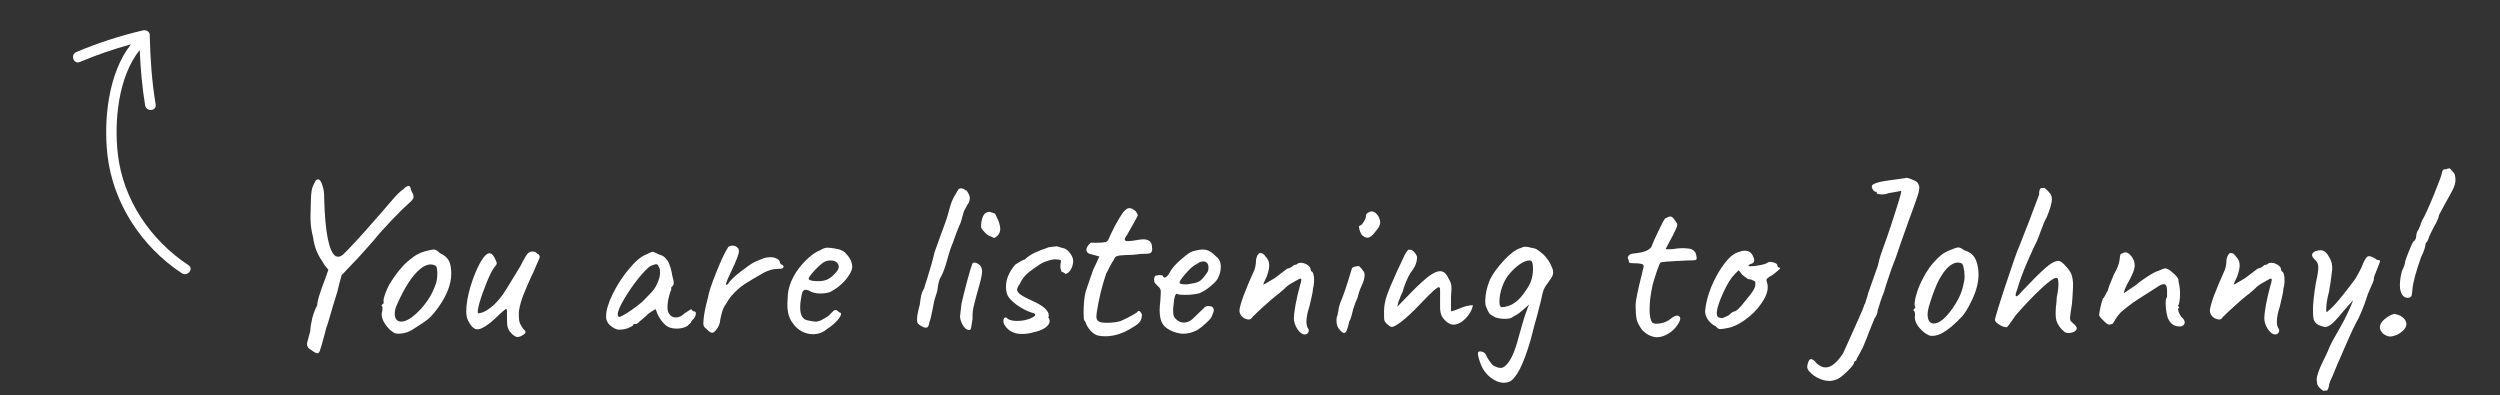 <svg width="215" height="34" viewBox="0 0 215 34" fill="none" xmlns="http://www.w3.org/2000/svg">
<rect x="0" y="0" width="215" height="34" fill="#333333" stroke="none"/>
<path d="M35.5 16.64C35.554 16.76 35.574 16.88 35.56 17C35.547 17.08 35.48 17.18 35.36 17.3C35.24 17.407 35.16 17.48 35.12 17.52C34.827 17.773 34.36 18.233 33.72 18.9C33.08 19.567 32.574 20.133 32.2 20.6C31.667 21.213 31.18 21.76 30.74 22.24C30.3 22.707 29.98 23.04 29.78 23.24C29.767 23.267 29.634 23.407 29.38 23.66C29.247 24.127 29.127 24.593 29.02 25.06L28.62 26.36C28.554 26.56 28.46 26.88 28.34 27.32C28.22 27.747 28.12 28.06 28.04 28.26C28 28.42 27.96 28.58 27.92 28.74C27.88 28.887 27.84 29.033 27.8 29.18C27.72 29.487 27.647 29.74 27.58 29.94C27.527 30.14 27.474 30.267 27.42 30.32C27.367 30.387 27.287 30.4 27.18 30.36C27.127 30.347 26.927 30.22 26.58 29.98C26.46 29.847 26.4 29.727 26.4 29.62C26.4 29.527 26.44 29.347 26.52 29.08L26.68 28.48C26.694 28.16 26.754 27.78 26.86 27.34C26.98 26.9 27.12 26.54 27.28 26.26C27.28 26.06 27.347 25.753 27.48 25.34C27.614 24.913 27.754 24.52 27.9 24.16L28.24 23.2L27.9 22.78C27.607 22.34 27.387 21.953 27.24 21.62C27.094 21.273 26.987 20.86 26.92 20.38C26.774 19.847 26.7 19.287 26.7 18.7C26.7 18.513 26.714 17.993 26.74 17.14C26.754 16.567 26.82 16.167 26.94 15.94C27.06 15.713 27.127 15.58 27.14 15.54C27.22 15.46 27.287 15.42 27.34 15.42C27.487 15.42 27.614 15.587 27.72 15.92C27.84 16.253 27.894 16.647 27.88 17.1C27.96 20.02 28.294 21.667 28.88 22.04C28.987 22.067 29.054 22.08 29.08 22.08C29.227 22.08 29.38 22.007 29.54 21.86C29.714 21.7 30.047 21.353 30.54 20.82L30.98 20.34C31.194 20.113 31.76 19.473 32.68 18.42C33.214 17.793 33.64 17.3 33.96 16.94C34.294 16.58 34.554 16.347 34.74 16.24C34.78 16.173 34.834 16.12 34.9 16.08C34.967 16.04 35.02 16.013 35.06 16C35.114 15.987 35.147 15.98 35.16 15.98C35.214 15.993 35.254 16.033 35.28 16.1C35.307 16.153 35.334 16.24 35.36 16.36C35.4 16.467 35.447 16.56 35.5 16.64ZM34.267 28.7C34.107 28.7 33.98 28.673 33.887 28.62C33.794 28.567 33.66 28.467 33.487 28.32C33.047 27.853 32.827 27.427 32.827 27.04C32.827 26.947 32.834 26.88 32.847 26.84C32.887 26.747 32.9 26.653 32.887 26.56C32.887 26.467 32.887 26.407 32.887 26.38C32.834 26.327 32.807 26.293 32.807 26.28C32.807 26.253 32.82 26.233 32.847 26.22C32.874 26.193 32.894 26.167 32.907 26.14C32.987 26.14 33.014 26.067 32.987 25.92C32.96 25.813 33.014 25.58 33.147 25.22C33.28 24.847 33.447 24.507 33.647 24.2C33.794 23.96 34.007 23.66 34.287 23.3C34.58 22.94 34.84 22.667 35.067 22.48C35.387 22.2 35.674 21.993 35.927 21.86C36.18 21.727 36.46 21.627 36.767 21.56C37.034 21.493 37.214 21.46 37.307 21.46C37.4 21.46 37.48 21.487 37.547 21.54C37.627 21.58 37.727 21.66 37.847 21.78C38.207 21.94 38.454 22.147 38.587 22.4C38.734 22.64 38.807 23.02 38.807 23.54C38.807 24.407 38.454 25.347 37.747 26.36C37.44 26.8 37.154 27.14 36.887 27.38C36.62 27.607 36.267 27.853 35.827 28.12C35.547 28.32 35.287 28.467 35.047 28.56C34.82 28.64 34.56 28.687 34.267 28.7ZM36.187 26.58C36.507 26.22 36.76 25.88 36.947 25.56C37.147 25.24 37.334 24.833 37.507 24.34C37.574 24.113 37.607 23.84 37.607 23.52C37.607 23.12 37.554 22.893 37.447 22.84C37.314 22.773 37.18 22.74 37.047 22.74C36.754 22.74 36.447 22.873 36.127 23.14C35.74 23.473 35.394 23.887 35.087 24.38C34.78 24.86 34.467 25.46 34.147 26.18C34.014 26.46 33.947 26.733 33.947 27C33.947 27.2 33.994 27.36 34.087 27.48C34.194 27.6 34.334 27.66 34.507 27.66C34.947 27.66 35.507 27.3 36.187 26.58ZM44.638 28.96C44.544 29.013 44.418 28.993 44.258 28.9C44.111 28.807 43.965 28.667 43.818 28.48C43.711 28.307 43.645 28.127 43.618 27.94C43.605 27.753 43.598 27.367 43.598 26.78C43.598 26.647 43.571 26.58 43.518 26.58C43.478 26.58 43.385 26.647 43.238 26.78C43.091 26.9 42.911 27.067 42.698 27.28C42.351 27.613 42.031 27.873 41.738 28.06C41.444 28.247 41.205 28.333 41.018 28.32C40.871 28.32 40.711 28.22 40.538 28.02C40.378 27.82 40.251 27.587 40.158 27.32C40.118 27.16 40.098 26.973 40.098 26.76C40.098 26.2 40.211 25.52 40.438 24.72C40.678 23.92 40.951 23.233 41.258 22.66C41.578 22.073 41.858 21.78 42.098 21.78C42.298 21.78 42.484 22 42.658 22.44C42.698 22.52 42.718 22.587 42.718 22.64C42.718 22.733 42.664 22.827 42.558 22.92C42.358 23.173 42.124 23.627 41.858 24.28C41.591 24.933 41.378 25.54 41.218 26.1C41.071 26.66 41.044 26.94 41.138 26.94C41.325 26.94 41.544 26.867 41.798 26.72C42.051 26.573 42.304 26.38 42.558 26.14C42.811 25.887 43.038 25.62 43.238 25.34C43.438 25.047 43.684 24.653 43.978 24.16C44.538 23.267 44.844 22.747 44.898 22.6C45.098 22.227 45.238 21.987 45.318 21.88C45.411 21.76 45.525 21.68 45.658 21.64H45.938C46.018 21.653 46.111 21.713 46.218 21.82C46.311 21.86 46.364 21.907 46.378 21.96C46.404 22 46.418 22.06 46.418 22.14L46.098 22.88L45.918 23.3C45.904 23.353 45.831 23.507 45.698 23.76C45.391 24.44 45.158 24.987 44.998 25.4C44.838 25.813 44.718 26.24 44.638 26.68C44.624 26.747 44.618 26.86 44.618 27.02C44.618 27.42 44.658 27.7 44.738 27.86C44.858 28.1 44.978 28.273 45.098 28.38C45.164 28.433 45.198 28.487 45.198 28.54C45.198 28.633 45.118 28.727 44.958 28.82C44.811 28.913 44.705 28.96 44.638 28.96ZM53.424 28.34C53.184 28.393 52.924 28.32 52.644 28.12C52.364 27.92 52.197 27.7 52.144 27.46C52.131 27.407 52.124 27.32 52.124 27.2C52.124 26.707 52.311 26.073 52.684 25.3C53.071 24.513 53.537 23.793 54.084 23.14C54.631 22.473 55.131 22.053 55.584 21.88C55.864 21.733 56.044 21.66 56.124 21.66C56.204 21.66 56.384 21.733 56.664 21.88C56.851 21.933 56.991 21.993 57.084 22.06C57.177 22.127 57.297 22.26 57.444 22.46C57.617 22.807 57.744 23.233 57.824 23.74C57.904 24.02 57.944 24.22 57.944 24.34C57.944 24.447 57.904 24.54 57.824 24.62C57.811 24.633 57.784 24.66 57.744 24.7C57.717 24.74 57.704 24.773 57.704 24.8C57.704 24.813 57.717 24.82 57.744 24.82C57.744 24.833 57.737 24.867 57.724 24.92C57.711 24.96 57.684 25.02 57.644 25.1C57.484 25.607 57.404 26.04 57.404 26.4C57.404 26.52 57.417 26.647 57.444 26.78C57.577 27.127 57.804 27.3 58.124 27.3C58.391 27.3 58.644 27.18 58.884 26.94C59.097 26.793 59.251 26.693 59.344 26.64C59.451 26.573 59.504 26.587 59.504 26.68C59.517 26.693 59.544 26.713 59.584 26.74C59.624 26.767 59.664 26.78 59.704 26.78C59.797 26.78 59.844 26.84 59.844 26.96C59.844 27.08 59.797 27.213 59.704 27.36C59.611 27.453 59.537 27.533 59.484 27.6C59.431 27.667 59.404 27.72 59.404 27.76L59.104 28.04C58.851 28.187 58.551 28.26 58.204 28.26C57.844 28.26 57.557 28.187 57.344 28.04C57.157 27.907 56.977 27.713 56.804 27.46C56.631 27.207 56.517 26.98 56.464 26.78L56.364 26.58L55.784 26.96C55.651 27.093 55.497 27.233 55.324 27.38C55.151 27.513 55.037 27.607 54.984 27.66C54.877 27.793 54.784 27.86 54.704 27.86H54.504C54.504 27.953 54.371 28.06 54.104 28.18C53.851 28.287 53.624 28.34 53.424 28.34ZM53.224 27.26C53.371 27.26 53.744 27.053 54.344 26.64C54.944 26.213 55.324 25.9 55.484 25.7L56.064 25.1C56.277 24.86 56.444 24.587 56.564 24.28C56.697 23.973 56.764 23.693 56.764 23.44C56.764 23.213 56.731 23.053 56.664 22.96C56.611 22.8 56.531 22.72 56.424 22.72C56.371 22.72 56.217 22.767 55.964 22.86C55.711 23.02 55.351 23.387 54.884 23.96C54.431 24.533 54.024 25.127 53.664 25.74C53.304 26.34 53.124 26.78 53.124 27.06C53.124 27.1 53.137 27.14 53.164 27.18C53.191 27.22 53.211 27.247 53.224 27.26ZM60.767 28.3C60.66 28.22 60.587 28.147 60.547 28.08C60.507 28.013 60.487 27.913 60.487 27.78C60.487 27.66 60.494 27.56 60.507 27.48C60.547 27.027 60.647 26.5 60.807 25.9L60.907 25.5C60.947 25.167 61.18 24.467 61.607 23.4C62.034 22.333 62.38 21.607 62.647 21.22C62.754 21.153 62.867 21.12 62.987 21.12C63.16 21.12 63.307 21.18 63.427 21.3C63.507 21.353 63.547 21.453 63.547 21.6C63.547 21.733 63.494 21.933 63.387 22.2C63.294 22.453 63.127 22.833 62.887 23.34C62.834 23.447 62.74 23.647 62.607 23.94C62.487 24.233 62.427 24.407 62.427 24.46C62.427 24.487 62.434 24.5 62.447 24.5C62.474 24.5 62.5 24.493 62.527 24.48C62.554 24.453 62.58 24.433 62.607 24.42C62.754 24.167 63.107 23.82 63.667 23.38C64.24 22.94 64.634 22.667 64.847 22.56C64.94 22.507 65.06 22.453 65.207 22.4C65.354 22.347 65.454 22.307 65.507 22.28C65.72 22.173 65.974 22.12 66.267 22.12C66.454 22.12 66.614 22.153 66.747 22.22C66.894 22.273 66.994 22.36 67.047 22.48C67.06 22.573 67.094 22.647 67.147 22.7C67.214 22.753 67.26 22.787 67.287 22.8C67.327 22.8 67.354 22.82 67.367 22.86C67.38 22.887 67.387 22.907 67.387 22.92C67.387 23.013 67.334 23.073 67.227 23.1C67.12 23.113 66.927 23.127 66.647 23.14C66.5 23.153 66.347 23.187 66.187 23.24C66.027 23.293 65.867 23.36 65.707 23.44C64.96 23.867 64.4 24.2 64.027 24.44C63.667 24.68 63.3 25.007 62.927 25.42C62.78 25.58 62.587 25.867 62.347 26.28C62.254 26.373 62.154 26.62 62.047 27.02C61.954 27.407 61.907 27.647 61.907 27.74C61.894 27.78 61.867 27.86 61.827 27.98C61.787 28.087 61.727 28.193 61.647 28.3C61.487 28.513 61.354 28.62 61.247 28.62C61.127 28.62 60.967 28.513 60.767 28.3ZM71.114 28.3C70.781 28.593 70.381 28.74 69.914 28.74C69.581 28.74 69.261 28.66 68.954 28.5C68.661 28.34 68.414 28.12 68.214 27.84C68.041 27.627 67.914 27.387 67.834 27.12C67.754 26.853 67.714 26.527 67.714 26.14C67.714 26.007 67.727 25.74 67.754 25.34C67.794 24.847 67.954 24.333 68.234 23.8C68.527 23.267 68.887 22.793 69.314 22.38C69.741 21.953 70.161 21.66 70.574 21.5C70.787 21.367 70.981 21.3 71.154 21.3C71.247 21.3 71.341 21.307 71.434 21.32C71.527 21.333 71.627 21.347 71.734 21.36C72.027 21.4 72.247 21.46 72.394 21.54C72.554 21.607 72.687 21.713 72.794 21.86C73.127 22.193 73.294 22.58 73.294 23.02C73.241 23.34 73.034 23.707 72.674 24.12C72.314 24.533 71.881 24.867 71.374 25.12C71.134 25.2 70.861 25.24 70.554 25.24C70.141 25.24 69.807 25.153 69.554 24.98C69.434 24.94 69.341 24.92 69.274 24.92C69.154 24.92 69.061 25 68.994 25.16C68.941 25.32 68.887 25.613 68.834 26.04C68.821 26.133 68.814 26.267 68.814 26.44C68.814 27.12 69.041 27.493 69.494 27.56C69.801 27.627 70.021 27.66 70.154 27.66C70.314 27.66 70.494 27.607 70.694 27.5L71.074 27.28C71.154 27.24 71.227 27.187 71.294 27.12C71.361 27.053 71.421 26.993 71.474 26.94C71.501 26.913 71.541 26.873 71.594 26.82C71.647 26.753 71.694 26.713 71.734 26.7C71.787 26.673 71.834 26.66 71.874 26.66C71.927 26.66 71.987 26.693 72.054 26.76C72.121 26.813 72.174 26.853 72.214 26.88C72.334 26.88 72.361 26.967 72.294 27.14C72.227 27.3 72.081 27.493 71.854 27.72C71.641 27.933 71.394 28.127 71.114 28.3ZM71.094 24.06C71.321 23.967 71.547 23.8 71.774 23.56C72.014 23.32 72.134 23.12 72.134 22.96C72.134 22.8 72.074 22.667 71.954 22.56C71.834 22.453 71.667 22.4 71.454 22.4C71.294 22.4 71.174 22.413 71.094 22.44C70.907 22.493 70.687 22.64 70.434 22.88C70.181 23.107 69.961 23.34 69.774 23.58C69.587 23.82 69.514 23.96 69.554 24C69.621 24.12 69.881 24.18 70.334 24.18C70.641 24.18 70.894 24.14 71.094 24.06ZM79.262 28.06C79.115 27.98 79.008 27.9 78.942 27.82C78.888 27.74 78.862 27.627 78.862 27.48C78.862 27.213 78.942 26.787 79.102 26.2C79.142 25.867 79.182 25.6 79.222 25.4C79.275 25.187 79.362 24.98 79.482 24.78C79.535 24.58 79.628 24.28 79.762 23.88C80.055 22.947 80.255 22.227 80.362 21.72C80.468 21.427 80.562 21.167 80.642 20.94C80.722 20.713 80.795 20.507 80.862 20.32C80.835 20.4 81.002 19.947 81.362 18.96C81.468 18.64 81.542 18.393 81.582 18.22C81.728 17.62 81.895 17.167 82.082 16.86C82.175 16.727 82.242 16.613 82.282 16.52C82.335 16.427 82.382 16.353 82.422 16.3C82.422 16.273 82.442 16.253 82.482 16.24C82.522 16.213 82.568 16.2 82.622 16.2C82.782 16.2 82.915 16.253 83.022 16.36C83.088 16.333 83.168 16.413 83.262 16.6C83.368 16.787 83.415 16.933 83.402 17.04C83.402 17.213 83.355 17.373 83.262 17.52C83.208 17.573 83.148 17.673 83.082 17.82C83.015 17.953 82.955 18.067 82.902 18.16C82.875 18.253 82.828 18.413 82.762 18.64C82.708 18.853 82.655 19.033 82.602 19.18C82.535 19.34 82.468 19.493 82.402 19.64C82.348 19.773 82.302 19.893 82.262 20C82.208 20.173 82.115 20.433 81.982 20.78C81.795 21.233 81.668 21.587 81.602 21.84C81.575 21.92 81.528 22.087 81.462 22.34C81.275 23.007 81.095 23.493 80.922 23.8C80.815 23.973 80.735 24.207 80.682 24.5C80.642 24.793 80.615 24.973 80.602 25.04C80.402 25.64 80.302 25.993 80.302 26.1C80.275 26.22 80.228 26.453 80.162 26.8C80.082 27.227 80.002 27.533 79.922 27.72C79.895 28.027 79.795 28.18 79.622 28.18C79.515 28.18 79.395 28.14 79.262 28.06ZM85.621 20.4C85.581 20.44 85.541 20.46 85.501 20.46C85.447 20.46 85.361 20.42 85.241 20.34C85.107 20.327 84.927 20.213 84.701 20C84.487 19.773 84.381 19.627 84.381 19.56C84.354 19.293 84.394 19.007 84.501 18.7C84.607 18.393 84.801 18.233 85.081 18.22C85.121 18.22 85.174 18.233 85.241 18.26C85.307 18.273 85.421 18.313 85.581 18.38C85.607 18.433 85.661 18.547 85.741 18.72C85.834 18.893 85.901 19.06 85.941 19.22C85.994 19.38 86.021 19.527 86.021 19.66C86.021 19.98 85.887 20.227 85.621 20.4ZM83.361 28.38C83.161 28.38 82.981 28.253 82.821 28C82.674 27.747 82.587 27.493 82.561 27.24C82.614 26.733 82.654 26.373 82.681 26.16C82.787 25.667 82.954 24.993 83.181 24.14C83.421 23.273 83.567 22.787 83.621 22.68C83.661 22.613 83.721 22.58 83.801 22.58C83.881 22.58 83.967 22.607 84.061 22.66C84.154 22.713 84.234 22.773 84.301 22.84C84.407 22.987 84.461 23.153 84.461 23.34C84.461 23.62 84.327 24.207 84.061 25.1C83.874 25.767 83.754 26.24 83.701 26.52C83.647 26.8 83.627 27.1 83.641 27.42C83.627 27.513 83.601 27.673 83.561 27.9C83.534 28.113 83.507 28.247 83.481 28.3C83.454 28.353 83.414 28.38 83.361 28.38ZM87.891 28.72C87.225 28.72 86.738 28.48 86.431 28C86.338 27.893 86.291 27.76 86.291 27.6C86.291 27.52 86.305 27.453 86.331 27.4C86.371 27.333 86.418 27.3 86.471 27.3C86.538 27.3 86.611 27.347 86.691 27.44C86.878 27.547 87.144 27.6 87.491 27.6C87.865 27.6 88.231 27.533 88.591 27.4C89.018 27.213 89.138 27.067 88.951 26.96H88.971C88.451 26.827 87.931 26.573 87.411 26.2C86.904 25.813 86.624 25.467 86.571 25.16C86.531 25 86.511 24.833 86.511 24.66C86.511 24.327 86.585 23.993 86.731 23.66C86.878 23.327 87.078 23.02 87.331 22.74C87.731 22.487 87.991 22.347 88.111 22.32V22.34C88.338 22.113 88.611 21.92 88.931 21.76C89.264 21.6 89.691 21.433 90.211 21.26L90.511 21.22L90.911 21.18C90.924 21.193 90.958 21.207 91.011 21.22C91.064 21.233 91.118 21.247 91.171 21.26C91.251 21.3 91.318 21.32 91.371 21.32C91.624 21.36 91.844 21.513 92.031 21.78C92.231 22.047 92.318 22.3 92.291 22.54C92.264 22.807 92.184 23.04 92.051 23.24C91.931 23.427 91.784 23.533 91.611 23.56C91.624 23.547 91.598 23.52 91.531 23.48C91.465 23.44 91.411 23.407 91.371 23.38L91.311 23.42C91.311 23.407 91.305 23.387 91.291 23.36C91.291 23.32 91.278 23.28 91.251 23.24C91.211 23.16 91.191 23.06 91.191 22.94L91.211 22.64L91.251 22.44C91.251 22.4 91.225 22.373 91.171 22.36C91.118 22.333 91.044 22.32 90.951 22.32L90.791 22.3C90.578 22.3 90.318 22.353 90.011 22.46C89.704 22.567 89.451 22.7 89.251 22.86C88.798 23.153 88.458 23.413 88.231 23.64C88.018 23.853 87.844 24.107 87.711 24.4C87.551 24.627 87.471 24.793 87.471 24.9C87.471 25.047 87.571 25.193 87.771 25.34C87.984 25.487 88.325 25.667 88.791 25.88C89.165 26.04 89.465 26.207 89.691 26.38C89.931 26.553 90.091 26.747 90.171 26.96C90.184 26.987 90.191 27.04 90.191 27.12C90.191 27.213 90.178 27.273 90.151 27.3C90.178 27.327 90.191 27.347 90.191 27.36V27.34C90.245 27.447 90.271 27.533 90.271 27.6C90.271 27.813 90.138 28.013 89.871 28.2C89.605 28.373 89.264 28.5 88.851 28.58H88.871C88.551 28.673 88.225 28.72 87.891 28.72ZM94.448 28.86C94.234 28.82 94.014 28.68 93.787 28.44C93.574 28.187 93.434 27.953 93.368 27.74C93.368 27.713 93.354 27.687 93.328 27.66C93.301 27.62 93.281 27.593 93.267 27.58C93.214 27.54 93.188 27.32 93.188 26.92C93.188 26.6 93.201 26.267 93.228 25.92C93.267 25.573 93.314 25.293 93.368 25.08L93.728 24.02L94.007 23.22L94.547 22.06L93.748 21.84C93.654 21.827 93.574 21.78 93.507 21.7C93.454 21.62 93.427 21.547 93.427 21.48C93.427 21.373 93.481 21.247 93.588 21.1C93.707 20.94 93.801 20.86 93.868 20.86C93.907 20.873 94.014 20.88 94.188 20.88C94.588 20.88 94.888 20.86 95.088 20.82C95.221 20.767 95.314 20.66 95.368 20.5C95.421 20.393 95.481 20.26 95.547 20.1C95.627 19.94 95.701 19.793 95.767 19.66C95.808 19.58 95.868 19.46 95.948 19.3C96.041 19.127 96.154 18.933 96.287 18.72C96.314 18.68 96.374 18.587 96.468 18.44C96.561 18.28 96.674 18.147 96.808 18.04C96.901 17.947 97.014 17.9 97.147 17.9C97.281 17.9 97.454 17.987 97.668 18.16C97.694 18.2 97.728 18.253 97.767 18.32C97.821 18.387 97.847 18.447 97.847 18.5C97.847 18.553 97.794 18.667 97.688 18.84C97.608 19 97.528 19.147 97.448 19.28C97.381 19.4 97.321 19.507 97.267 19.6C97.108 19.867 96.994 20.067 96.927 20.2C96.794 20.373 96.728 20.507 96.728 20.6C96.728 20.693 96.814 20.74 96.987 20.74C97.174 20.74 97.487 20.7 97.927 20.62C98.114 20.593 98.241 20.58 98.308 20.58C98.774 20.58 99.028 20.773 99.067 21.16C99.081 21.24 99.088 21.333 99.088 21.44C99.088 21.627 99.021 21.74 98.888 21.78C98.767 21.82 98.487 21.84 98.047 21.84C97.621 21.907 97.181 21.94 96.728 21.94C96.647 21.94 96.554 21.947 96.448 21.96C96.354 21.96 96.254 21.973 96.147 22C96.041 22.027 95.961 22.067 95.907 22.12C95.868 22.173 95.821 22.26 95.767 22.38C95.728 22.42 95.634 22.573 95.487 22.84C95.301 23.227 95.181 23.46 95.127 23.54C94.767 24.607 94.501 25.7 94.328 26.82C94.301 27.033 94.287 27.167 94.287 27.22C94.287 27.42 94.354 27.56 94.487 27.64C94.621 27.72 94.847 27.76 95.168 27.76C95.621 27.76 96.014 27.713 96.347 27.62C96.748 27.447 97.047 27.3 97.248 27.18C97.368 27.113 97.474 27.053 97.567 27C97.674 26.933 97.748 26.887 97.787 26.86C97.828 26.78 97.874 26.74 97.927 26.74C98.034 26.74 98.127 26.847 98.207 27.06C98.207 27.273 98.161 27.46 98.067 27.62C97.974 27.78 97.741 27.967 97.368 28.18C96.594 28.673 95.821 28.92 95.047 28.92C94.834 28.92 94.634 28.9 94.448 28.86ZM100.889 28.52C100.462 28.347 100.162 28.127 99.989 27.86C99.815 27.58 99.729 27.193 99.729 26.7C99.729 26.46 99.749 26.18 99.789 25.86L99.829 25.14C99.829 25.02 99.815 24.927 99.789 24.86C99.762 24.793 99.702 24.72 99.609 24.64C99.582 24.613 99.515 24.547 99.409 24.44C99.302 24.333 99.255 24.247 99.269 24.18L99.249 24.08C99.249 23.987 99.262 23.9 99.289 23.82C99.329 23.74 99.369 23.7 99.409 23.7C99.449 23.7 99.502 23.693 99.569 23.68C99.635 23.653 99.695 23.647 99.749 23.66C99.935 23.66 100.029 23.7 100.029 23.78C100.082 23.887 100.169 23.9 100.289 23.82C100.422 23.727 100.549 23.553 100.669 23.3C100.855 23.007 101.129 22.7 101.489 22.38C101.862 22.047 102.169 21.813 102.409 21.68C102.502 21.627 102.655 21.58 102.869 21.54C103.082 21.487 103.269 21.46 103.429 21.46C103.669 21.46 103.875 21.513 104.049 21.62C104.235 21.727 104.422 21.88 104.609 22.08C104.862 22.267 104.989 22.56 104.989 22.96C104.989 23.24 104.922 23.527 104.789 23.82C104.735 24.02 104.522 24.273 104.149 24.58C103.789 24.887 103.455 25.1 103.149 25.22C102.775 25.313 102.349 25.36 101.869 25.36C101.549 25.36 101.342 25.333 101.249 25.28C101.089 25.187 100.975 25.547 100.909 26.36C100.895 26.453 100.889 26.58 100.889 26.74C100.889 26.967 100.922 27.147 100.989 27.28C101.002 27.293 101.049 27.347 101.129 27.44C101.209 27.52 101.309 27.593 101.429 27.66C101.549 27.713 101.675 27.74 101.809 27.74C101.929 27.74 102.022 27.727 102.089 27.7C102.235 27.66 102.375 27.587 102.509 27.48C102.642 27.36 102.829 27.18 103.069 26.94C103.282 26.727 103.435 26.58 103.529 26.5C103.595 26.38 103.729 26.32 103.929 26.32C103.982 26.32 104.075 26.333 104.209 26.36C104.329 26.453 104.389 26.553 104.389 26.66C104.389 26.767 104.322 26.967 104.189 27.26C104.122 27.393 103.955 27.58 103.689 27.82C103.435 28.047 103.209 28.227 103.009 28.36C102.595 28.587 102.182 28.7 101.769 28.7C101.515 28.7 101.222 28.64 100.889 28.52ZM102.069 24.46C102.202 24.433 102.395 24.4 102.649 24.36C102.902 24.32 103.109 24.233 103.269 24.1C103.442 23.953 103.642 23.707 103.869 23.36C103.909 23.253 103.929 23.147 103.929 23.04C103.929 22.84 103.889 22.7 103.809 22.62C103.715 22.527 103.609 22.48 103.489 22.48C103.302 22.48 103.109 22.56 102.909 22.72C102.775 22.76 102.575 22.907 102.309 23.16C102.055 23.413 101.835 23.667 101.649 23.92C101.462 24.16 101.402 24.3 101.469 24.34C101.442 24.38 101.509 24.413 101.669 24.44C101.829 24.453 101.962 24.46 102.069 24.46ZM112.193 28.76C111.993 28.76 111.786 28.607 111.573 28.3C111.373 27.98 111.273 27.667 111.273 27.36C111.273 27.147 111.319 26.767 111.413 26.22C111.519 25.66 111.646 25.113 111.793 24.58C111.873 24.34 111.913 24.167 111.913 24.06C111.913 23.993 111.886 23.96 111.833 23.96C111.779 23.96 111.619 24.04 111.353 24.2C110.926 24.427 110.633 24.633 110.473 24.82C110.406 24.873 110.299 24.967 110.153 25.1C110.006 25.233 109.873 25.34 109.753 25.42C109.499 25.62 109.159 25.913 108.733 26.3C108.319 26.673 107.979 26.993 107.713 27.26C107.633 27.407 107.519 27.48 107.373 27.48C107.333 27.48 107.273 27.467 107.193 27.44C107.033 27.4 106.893 27.313 106.773 27.18C106.653 27.033 106.593 26.88 106.593 26.72C106.593 26.52 106.706 26.1 106.933 25.46C107.173 24.82 107.466 24.12 107.813 23.36C107.866 23.267 107.913 23.133 107.953 22.96C107.993 22.773 108.013 22.6 108.013 22.44C108.013 22.347 108.033 22.24 108.073 22.12C108.113 22 108.159 21.913 108.213 21.86C108.253 21.793 108.313 21.76 108.393 21.76C108.566 21.76 108.713 21.86 108.833 22.06C109.046 22.26 109.153 22.513 109.153 22.82C109.153 23.073 109.079 23.4 108.933 23.8C108.839 23.987 108.766 24.14 108.713 24.26C108.673 24.367 108.646 24.44 108.633 24.48C108.673 24.48 108.846 24.387 109.153 24.2L109.653 23.9L110.253 23.44C110.559 23.2 110.733 23.08 110.773 23.08C110.826 23.08 110.893 23.06 110.973 23.02C111.053 22.98 111.119 22.933 111.173 22.88C111.213 22.84 111.246 22.813 111.273 22.8C111.313 22.787 111.339 22.78 111.353 22.78C111.366 22.78 111.399 22.773 111.453 22.76C111.506 22.747 111.553 22.72 111.593 22.68C111.646 22.627 111.739 22.6 111.873 22.6C112.059 22.6 112.246 22.66 112.433 22.78C112.619 22.9 112.713 23.033 112.713 23.18C112.713 23.22 112.726 23.26 112.753 23.3C112.779 23.327 112.799 23.347 112.813 23.36C112.866 23.36 112.913 23.433 112.953 23.58C112.993 23.713 113.013 23.88 113.013 24.08C113.013 24.373 112.979 24.62 112.913 24.82C112.913 24.967 112.886 25.153 112.833 25.38C112.779 25.607 112.746 25.753 112.733 25.82L112.613 26.34C112.439 26.873 112.353 27.313 112.353 27.66C112.353 27.927 112.406 28.133 112.513 28.28C112.539 28.333 112.553 28.387 112.553 28.44C112.553 28.52 112.519 28.593 112.453 28.66C112.399 28.727 112.313 28.76 112.193 28.76ZM117.156 20.24C117.063 20.147 116.983 19.987 116.916 19.76C116.85 19.533 116.85 19.42 116.916 19.42C117.023 19.407 117.143 19.293 117.276 19.08C117.423 18.853 117.49 18.667 117.476 18.52C117.476 18.467 117.496 18.42 117.536 18.38C117.576 18.327 117.623 18.293 117.676 18.28C117.783 18.213 117.876 18.18 117.956 18.18C118.183 18.18 118.39 18.34 118.576 18.66C118.656 18.833 118.696 18.987 118.696 19.12C118.696 19.24 118.663 19.367 118.596 19.5C118.53 19.62 118.41 19.78 118.236 19.98C118.01 20.287 117.796 20.44 117.596 20.44C117.463 20.44 117.316 20.373 117.156 20.24ZM115.216 28.36C115.03 28.173 114.936 27.907 114.936 27.56C114.936 27.373 114.97 27.213 115.036 27.08C115.036 27.013 115.05 26.933 115.076 26.84C115.103 26.747 115.116 26.687 115.116 26.66C115.103 26.58 115.156 26.36 115.276 26C115.516 25.467 115.836 24.527 116.236 23.18C116.236 23.113 116.263 23.06 116.316 23.02C116.37 22.967 116.45 22.933 116.556 22.92C116.663 22.893 116.736 22.88 116.776 22.88C116.856 22.88 116.923 22.913 116.976 22.98C117.043 23.033 117.13 23.14 117.236 23.3C117.316 23.38 117.356 23.5 117.356 23.66C117.356 23.913 117.27 24.22 117.096 24.58C116.923 24.967 116.81 25.3 116.756 25.58C116.596 25.94 116.47 26.273 116.376 26.58C116.35 26.66 116.31 26.82 116.256 27.06C116.203 27.3 116.13 27.493 116.036 27.64C115.956 28.013 115.883 28.273 115.816 28.42C115.75 28.567 115.676 28.64 115.596 28.64C115.503 28.64 115.376 28.547 115.216 28.36ZM119.687 28.12C119.647 28.12 119.574 28.087 119.467 28.02C119.374 27.953 119.294 27.887 119.227 27.82C119.134 27.727 119.074 27.627 119.047 27.52C119.034 27.413 119.027 27.167 119.027 26.78C119.027 26.367 119.107 25.913 119.267 25.42C119.44 24.927 119.74 24.213 120.167 23.28L120.827 21.88C120.867 21.787 120.96 21.653 121.107 21.48H121.307C121.4 21.48 121.5 21.54 121.607 21.66C121.727 21.78 121.814 21.92 121.867 22.08C121.867 22.293 121.834 22.493 121.767 22.68C121.714 22.867 121.56 23.127 121.307 23.46C121.2 23.62 121.074 23.873 120.927 24.22C120.78 24.567 120.68 24.86 120.627 25.1C120.587 25.167 120.534 25.28 120.467 25.44C120.414 25.6 120.347 25.767 120.267 25.94L120.167 26.38L121.507 25C122.094 24.413 122.567 23.987 122.927 23.72C123.3 23.453 123.607 23.32 123.847 23.32C124.127 23.32 124.354 23.5 124.527 23.86C124.647 24.06 124.727 24.22 124.767 24.34C124.807 24.447 124.827 24.62 124.827 24.86C124.827 24.94 124.814 25.167 124.787 25.54V26.78C124.974 26.74 125.14 26.687 125.287 26.62C125.447 26.553 125.567 26.507 125.647 26.48C125.954 26.347 126.294 26.267 126.667 26.24C126.64 26.467 126.54 26.713 126.367 26.98C126.194 27.247 125.98 27.473 125.727 27.66C125.474 27.833 125.227 27.92 124.987 27.92C124.8 27.92 124.6 27.833 124.387 27.66C124.187 27.487 124.04 27.293 123.947 27.08C123.894 26.933 123.86 26.753 123.847 26.54C123.847 26.327 123.847 26.027 123.847 25.64V24.9C123.847 24.767 123.807 24.7 123.727 24.7C123.674 24.7 123.547 24.78 123.347 24.94C123.08 25.18 122.647 25.613 122.047 26.24C121.474 26.84 120.974 27.307 120.547 27.64C120.134 27.96 119.847 28.12 119.687 28.12ZM133.451 22.96C133.531 23.12 133.571 23.273 133.571 23.42C133.571 23.62 133.491 23.82 133.331 24.02C133.291 24.087 133.217 24.193 133.111 24.34C133.004 24.473 132.911 24.613 132.831 24.76C132.751 24.907 132.691 25.073 132.651 25.26C132.597 25.567 132.437 26.22 132.171 27.22L131.951 28L131.631 29.24C131.031 31.307 130.431 32.5 129.831 32.82C129.657 32.887 129.491 32.92 129.331 32.92C129.037 32.92 128.731 32.82 128.411 32.62C128.104 32.433 127.837 32.173 127.611 31.84C127.477 31.653 127.344 31.353 127.211 30.94C127.091 30.54 127.071 30.313 127.151 30.26C127.177 30.233 127.224 30.22 127.291 30.22C127.384 30.22 127.484 30.247 127.591 30.3C127.697 30.367 127.764 30.44 127.791 30.52C127.844 30.667 127.957 30.86 128.131 31.1C128.304 31.34 128.431 31.467 128.511 31.48C128.724 31.587 128.904 31.64 129.051 31.64C129.171 31.64 129.284 31.6 129.391 31.52C129.604 31.347 129.784 31.12 129.931 30.84C130.091 30.573 130.264 30.14 130.451 29.54L130.611 28.96C130.931 27.787 131.164 27.027 131.311 26.68C131.377 26.467 131.444 26.3 131.511 26.18L131.151 26.5C130.991 26.647 130.824 26.787 130.651 26.92C130.477 27.053 130.297 27.16 130.111 27.24C130.017 27.36 129.784 27.42 129.411 27.42C129.144 27.42 128.877 27.38 128.611 27.3C128.331 27.153 128.157 27.04 128.091 26.96C128.024 26.88 127.931 26.693 127.811 26.4C127.757 26.293 127.731 26.127 127.731 25.9C127.731 25.327 127.864 24.713 128.131 24.06C128.384 23.54 128.784 22.987 129.331 22.4C129.877 21.813 130.351 21.46 130.751 21.34C130.911 21.26 131.057 21.22 131.191 21.22C131.337 21.22 131.491 21.247 131.651 21.3C131.864 21.327 132.031 21.373 132.151 21.44C132.271 21.507 132.471 21.66 132.751 21.9C133.071 22.22 133.304 22.573 133.451 22.96ZM131.251 24.94C131.477 24.633 131.637 24.307 131.731 23.96C131.824 23.6 131.857 23.247 131.831 22.9C131.817 22.713 131.791 22.587 131.751 22.52C131.711 22.44 131.637 22.4 131.531 22.4C131.277 22.4 130.984 22.52 130.651 22.76C130.317 23 129.997 23.313 129.691 23.7C129.491 23.967 129.324 24.287 129.191 24.66C129.031 25.113 128.951 25.533 128.951 25.92C128.951 26.213 129.004 26.38 129.111 26.42C129.524 26.407 129.897 26.287 130.231 26.06C130.577 25.833 130.917 25.46 131.251 24.94ZM142.184 28.96C141.997 28.907 141.844 28.847 141.724 28.78C141.604 28.713 141.444 28.587 141.244 28.4C141.004 28.08 140.844 27.787 140.764 27.52C140.697 27.24 140.664 26.8 140.664 26.2C140.664 25.88 140.844 25 141.204 23.56C141.177 23.653 141.224 23.46 141.344 22.98C141.384 22.833 141.331 22.74 141.184 22.7C141.037 22.66 140.831 22.64 140.564 22.64C140.337 22.64 140.204 22.627 140.164 22.6C140.124 22.587 140.097 22.567 140.084 22.54C140.084 22.513 140.084 22.493 140.084 22.48C140.084 22.413 140.057 22.333 140.004 22.24C139.991 22.227 139.984 22.207 139.984 22.18C139.984 22.113 140.017 22.04 140.084 21.96C140.164 21.88 140.257 21.833 140.364 21.82C140.431 21.807 140.584 21.787 140.824 21.76C141.064 21.733 141.291 21.68 141.504 21.6C141.717 21.52 141.884 21.407 142.004 21.26C142.177 20.82 142.397 20.327 142.664 19.78C142.931 19.22 143.111 18.887 143.204 18.78C143.417 18.673 143.564 18.62 143.644 18.62C143.724 18.62 143.791 18.647 143.844 18.7C143.897 18.753 143.971 18.847 144.064 18.98C144.077 19.007 144.111 19.053 144.164 19.12C144.217 19.187 144.244 19.253 144.244 19.32C144.244 19.427 144.191 19.587 144.084 19.8C143.991 20.013 143.797 20.387 143.504 20.92L143.244 21.42C143.284 21.433 143.377 21.44 143.524 21.44C143.671 21.44 143.791 21.433 143.884 21.42C144.177 21.367 144.451 21.34 144.704 21.34C144.837 21.34 144.931 21.347 144.984 21.36C145.291 21.36 145.511 21.42 145.644 21.54C145.791 21.647 145.877 21.833 145.904 22.1C145.931 22.247 145.904 22.333 145.824 22.36C145.744 22.387 145.517 22.4 145.144 22.4C143.597 22.467 142.817 22.527 142.804 22.58C142.751 22.62 142.651 22.853 142.504 23.28C142.357 23.707 142.231 24.113 142.124 24.5C141.951 25.3 141.864 26.007 141.864 26.62C141.864 27.18 141.944 27.553 142.104 27.74C142.171 27.807 142.297 27.84 142.484 27.84C142.671 27.84 142.871 27.807 143.084 27.74C143.311 27.66 143.497 27.56 143.644 27.44C143.884 27.24 144.084 27.14 144.244 27.14C144.324 27.14 144.384 27.167 144.424 27.22C144.477 27.26 144.504 27.313 144.504 27.38C144.504 27.527 144.424 27.713 144.264 27.94C144.064 28.247 143.797 28.5 143.464 28.7C143.131 28.9 142.811 29 142.504 29C142.357 29 142.251 28.987 142.184 28.96ZM148.405 28.24C148.205 28.28 148.058 28.3 147.965 28.3C147.885 28.3 147.818 28.287 147.765 28.26C147.712 28.22 147.638 28.153 147.545 28.06C147.252 27.913 147.018 27.707 146.845 27.44C146.685 27.16 146.618 26.913 146.645 26.7C146.698 26.087 146.872 25.413 147.165 24.68C147.472 23.947 147.832 23.3 148.245 22.74C148.658 22.18 149.058 21.833 149.445 21.7C149.685 21.607 149.885 21.56 150.045 21.56C150.365 21.56 150.592 21.693 150.725 21.96C150.818 22.147 150.865 22.287 150.865 22.38C150.865 22.54 150.772 22.647 150.585 22.7C150.545 22.7 150.498 22.72 150.445 22.76C150.392 22.8 150.365 22.84 150.365 22.88C150.378 22.893 150.438 22.9 150.545 22.9C150.772 22.9 151.052 22.867 151.385 22.8C151.718 22.733 151.932 22.66 152.025 22.58C152.105 22.54 152.172 22.52 152.225 22.52L152.505 22.56C152.732 22.627 152.845 22.707 152.845 22.8C152.845 22.853 152.865 22.907 152.905 22.96C152.945 23 152.992 23.02 153.045 23.02C153.125 23.033 153.112 23.087 153.005 23.18C152.912 23.273 152.725 23.427 152.445 23.64C152.378 23.68 152.278 23.74 152.145 23.82C152.025 23.9 151.952 23.967 151.925 24.02C151.912 24.073 151.918 24.147 151.945 24.24C151.998 24.36 152.025 24.507 152.025 24.68C152.025 25.12 151.832 25.607 151.445 26.14C151.072 26.673 150.598 27.14 150.025 27.54C149.465 27.94 148.925 28.173 148.405 28.24ZM148.065 27.36C148.145 27.36 148.345 27.28 148.665 27.12C148.838 26.947 148.978 26.84 149.085 26.8C149.178 26.8 149.305 26.733 149.465 26.6C149.625 26.453 149.872 26.167 150.205 25.74C150.458 25.447 150.645 25.2 150.765 25C150.898 24.8 150.965 24.607 150.965 24.42C150.965 24.34 150.958 24.28 150.945 24.24C150.932 24.2 150.885 24.167 150.805 24.14C150.738 24.1 150.672 24.067 150.605 24.04C150.485 24.04 150.372 24.013 150.265 23.96C150.172 23.893 150.032 23.787 149.845 23.64L149.525 23.24L149.185 23.58C148.865 23.9 148.538 24.427 148.205 25.16C147.872 25.88 147.685 26.44 147.645 26.84C147.632 27.027 147.658 27.16 147.725 27.24C147.805 27.307 147.918 27.347 148.065 27.36ZM157.98 32.62C157.74 32.713 157.526 32.76 157.34 32.76C157.033 32.76 156.726 32.687 156.42 32.54C156.113 32.407 155.846 32.213 155.62 31.96C155.486 31.827 155.42 31.687 155.42 31.54C155.42 31.46 155.44 31.36 155.48 31.24C155.546 31 155.633 30.88 155.74 30.88C155.793 30.88 155.873 30.913 155.98 30.98C156.073 31.06 156.16 31.153 156.24 31.26C156.506 31.487 156.76 31.6 157 31.6C157.48 31.6 157.986 31.187 158.52 30.36L159.04 29.2C159.786 27.56 160.206 26.6 160.3 26.32C160.3 26.307 160.306 26.28 160.32 26.24C160.333 26.2 160.36 26.153 160.4 26.1C160.413 26.047 160.446 25.933 160.5 25.76C160.566 25.587 160.62 25.407 160.66 25.22L161.5 22.84C161.553 22.573 161.626 22.287 161.72 21.98C161.826 21.66 161.92 21.393 162 21.18C162.053 21.073 162.253 20.5 162.6 19.46C162.76 18.953 162.9 18.52 163.02 18.16C163.073 18 163.173 17.68 163.32 17.2C163.466 16.72 163.526 16.46 163.5 16.42L162.38 16.62C162.233 16.687 162.053 16.72 161.84 16.72C161.706 16.72 161.593 16.707 161.5 16.68C161.42 16.653 161.386 16.62 161.4 16.58V16.48C161.333 16.533 161.24 16.5 161.12 16.38C161.013 16.247 160.966 16.127 160.98 16.02C160.98 15.913 161.106 15.82 161.36 15.74C161.626 15.647 161.973 15.573 162.4 15.52L163.84 15.32C163.906 15.267 164.073 15.293 164.34 15.4C164.606 15.493 164.793 15.593 164.9 15.7C165.006 15.847 165.06 15.993 165.06 16.14C165.06 16.327 165 16.593 164.88 16.94C164.773 17.273 164.52 17.98 164.12 19.06L163.46 20.92C163.14 21.893 162.893 22.58 162.72 22.98C162.666 23.153 162.593 23.367 162.5 23.62C162.273 24.273 162.106 24.793 162 25.18C161.84 25.553 161.666 26.06 161.48 26.7C161.48 26.807 161.453 26.927 161.4 27.06C161.346 27.193 161.286 27.293 161.22 27.36L160.74 28.54L160.56 29.02C160.533 29.1 160.46 29.28 160.34 29.56C160.233 29.84 160.133 30.047 160.04 30.18C160 30.287 159.926 30.427 159.82 30.6C159.713 30.773 159.66 30.88 159.66 30.92C159.66 30.933 159.653 30.953 159.64 30.98C159.626 31.02 159.6 31.04 159.56 31.04C159.546 31.053 159.52 31.073 159.48 31.1C159.453 31.14 159.44 31.187 159.44 31.24C159.373 31.4 159.166 31.647 158.82 31.98C158.473 32.313 158.193 32.527 157.98 32.62ZM166.333 28.88C166.173 28.893 166.04 28.887 165.933 28.86C165.84 28.82 165.7 28.74 165.513 28.62C164.94 28.153 164.66 27.693 164.673 27.24C164.686 27.2 164.693 27.14 164.693 27.06C164.693 26.98 164.686 26.92 164.673 26.88C164.66 26.827 164.653 26.793 164.653 26.78C164.6 26.74 164.566 26.713 164.553 26.7C164.553 26.673 164.56 26.647 164.573 26.62C164.6 26.593 164.62 26.567 164.633 26.54C164.686 26.527 164.713 26.5 164.713 26.46C164.713 26.42 164.7 26.373 164.673 26.32C164.633 26.213 164.653 25.973 164.733 25.6C164.826 25.213 164.946 24.853 165.093 24.52C165.2 24.267 165.366 23.94 165.593 23.54C165.833 23.14 166.053 22.833 166.253 22.62C166.533 22.3 166.786 22.053 167.013 21.88C167.253 21.707 167.526 21.567 167.833 21.46C168.113 21.34 168.306 21.28 168.413 21.28C168.546 21.28 168.713 21.36 168.913 21.52C169.233 21.613 169.473 21.747 169.633 21.92C169.806 22.08 169.94 22.333 170.033 22.68C170.113 22.96 170.153 23.273 170.153 23.62C170.153 24.367 169.92 25.187 169.453 26.08C169.213 26.56 168.98 26.933 168.753 27.2C168.526 27.453 168.213 27.753 167.813 28.1C167.533 28.327 167.286 28.5 167.073 28.62C166.873 28.74 166.626 28.827 166.333 28.88ZM167.933 26.5C168.213 26.087 168.426 25.713 168.573 25.38C168.72 25.033 168.84 24.607 168.933 24.1C168.946 24.047 168.953 23.94 168.953 23.78C168.953 23.513 168.926 23.26 168.873 23.02C168.82 22.78 168.753 22.653 168.673 22.64C168.566 22.6 168.466 22.58 168.373 22.58C168.066 22.58 167.74 22.76 167.393 23.12C167.073 23.493 166.793 23.947 166.553 24.48C166.326 25 166.1 25.64 165.873 26.4C165.806 26.667 165.773 26.88 165.773 27.04C165.773 27.28 165.82 27.473 165.913 27.62C166.006 27.753 166.14 27.82 166.313 27.82C166.526 27.82 166.773 27.713 167.053 27.5C167.333 27.273 167.626 26.94 167.933 26.5ZM178.324 28.56C178.15 28.613 178.004 28.64 177.884 28.64C177.79 28.64 177.697 28.62 177.604 28.58C177.524 28.527 177.417 28.433 177.284 28.3C177.244 28.247 177.17 28.153 177.064 28.02C176.97 27.873 176.897 27.72 176.844 27.56C176.804 27.387 176.784 27.173 176.784 26.92C176.784 26.733 176.79 26.573 176.804 26.44C176.817 26.307 176.83 26.2 176.844 26.12L176.884 25.54C176.977 25.127 177.024 24.76 177.024 24.44C177.024 24.08 176.977 23.9 176.884 23.9C176.684 23.86 176.244 24.16 175.564 24.8C174.884 25.427 174.144 26.2 173.344 27.12L172.984 27.64C172.957 27.68 172.89 27.773 172.784 27.92C172.677 28.067 172.604 28.14 172.564 28.14C172.417 28.153 172.217 28.087 171.964 27.94C171.71 27.78 171.577 27.64 171.564 27.52C171.564 27.44 171.664 27.073 171.864 26.42C172.077 25.753 172.244 25.233 172.364 24.86L173.244 22.26C173.35 21.927 173.544 21.427 173.824 20.76L174.204 19.78L174.444 19.18L175.364 16.74V16.66C175.364 16.433 175.41 16.273 175.504 16.18L175.784 16.16C175.784 16.133 175.837 16.167 175.944 16.26C176.05 16.34 176.15 16.44 176.244 16.56C176.35 16.667 176.404 16.753 176.404 16.82C176.444 16.913 176.464 17.02 176.464 17.14C176.464 17.447 176.31 17.973 176.004 18.72C175.884 18.893 175.704 19.313 175.464 19.98C175.33 20.353 175.23 20.613 175.164 20.76C175.004 21.053 174.724 21.66 174.324 22.58C173.937 23.487 173.664 24.233 173.504 24.82C173.397 25.073 173.344 25.26 173.344 25.38C173.344 25.447 173.364 25.48 173.404 25.48C173.497 25.48 173.644 25.353 173.844 25.1C174.684 24.207 175.357 23.533 175.864 23.08C176.37 22.627 176.777 22.413 177.084 22.44C177.244 22.48 177.437 22.633 177.664 22.9C177.904 23.153 178.07 23.4 178.164 23.64C178.244 23.933 178.284 24.207 178.284 24.46C178.284 24.687 178.264 25.1 178.224 25.7L178.184 26.16C178.077 26.827 178.024 27.213 178.024 27.32C178.024 27.44 178.037 27.527 178.064 27.58C178.104 27.633 178.177 27.707 178.284 27.8C178.497 27.973 178.604 28.12 178.604 28.24C178.604 28.347 178.51 28.453 178.324 28.56ZM187.526 28.08C187.259 28.08 187.039 28.027 186.866 27.92C186.692 27.8 186.546 27.607 186.426 27.34C186.306 26.913 186.246 26.487 186.246 26.06C186.246 25.86 186.266 25.72 186.306 25.64C186.359 25.587 186.379 25.473 186.366 25.3C186.366 25.113 186.366 24.98 186.366 24.9C186.352 24.593 186.259 24.44 186.086 24.44C185.966 24.44 185.832 24.487 185.686 24.58C184.939 25.047 184.312 25.447 183.806 25.78C183.299 26.113 182.812 26.487 182.346 26.9C182.159 27.113 182.019 27.3 181.926 27.46C181.832 27.62 181.766 27.733 181.726 27.8C181.686 27.853 181.632 27.88 181.566 27.88C181.486 27.907 181.432 27.92 181.406 27.92C181.339 27.92 181.259 27.887 181.166 27.82C181.072 27.74 181.012 27.687 180.986 27.66C180.932 27.607 180.846 27.52 180.726 27.4C180.606 27.267 180.539 27.173 180.526 27.12C180.526 27.013 180.566 26.767 180.646 26.38C180.739 25.993 180.812 25.747 180.866 25.64C180.906 25.64 180.966 25.56 181.046 25.4C181.126 25.227 181.199 25.093 181.266 25C181.306 24.8 181.479 24.34 181.786 23.62C181.972 23.3 182.099 23.033 182.166 22.82C182.246 22.607 182.299 22.34 182.326 22.02V21.98C182.326 21.927 182.346 21.887 182.386 21.86C182.426 21.82 182.466 21.8 182.506 21.8C182.599 21.733 182.686 21.7 182.766 21.7C182.939 21.7 183.112 21.807 183.286 22.02C183.486 22.273 183.586 22.54 183.586 22.82C183.586 23.167 183.366 23.713 182.926 24.46C182.886 24.553 182.826 24.687 182.746 24.86C182.679 25.033 182.646 25.153 182.646 25.22L183.766 24.46C183.872 24.34 184.159 24.127 184.626 23.82C185.092 23.513 185.419 23.34 185.606 23.3C185.926 23.153 186.126 23.08 186.206 23.08C186.366 23.08 186.579 23.2 186.846 23.44C187.126 23.68 187.292 23.88 187.346 24.04C187.346 24.187 187.359 24.293 187.386 24.36C187.452 24.627 187.486 24.94 187.486 25.3C187.486 25.54 187.466 25.76 187.426 25.96C187.399 26.147 187.359 26.253 187.306 26.28C187.306 26.293 187.312 26.313 187.326 26.34C187.339 26.367 187.366 26.38 187.406 26.38V26.48C187.299 26.48 187.286 26.593 187.366 26.82C187.446 27.047 187.552 27.22 187.686 27.34C187.819 27.473 187.886 27.607 187.886 27.74C187.886 27.9 187.766 28.013 187.526 28.08ZM195.65 28.76C195.45 28.76 195.243 28.607 195.03 28.3C194.83 27.98 194.73 27.667 194.73 27.36C194.73 27.147 194.776 26.767 194.87 26.22C194.976 25.66 195.103 25.113 195.25 24.58C195.33 24.34 195.37 24.167 195.37 24.06C195.37 23.993 195.343 23.96 195.29 23.96C195.236 23.96 195.076 24.04 194.81 24.2C194.383 24.427 194.09 24.633 193.93 24.82C193.863 24.873 193.756 24.967 193.61 25.1C193.463 25.233 193.33 25.34 193.21 25.42C192.956 25.62 192.616 25.913 192.19 26.3C191.776 26.673 191.436 26.993 191.17 27.26C191.09 27.407 190.976 27.48 190.83 27.48C190.79 27.48 190.73 27.467 190.65 27.44C190.49 27.4 190.35 27.313 190.23 27.18C190.11 27.033 190.05 26.88 190.05 26.72C190.05 26.52 190.163 26.1 190.39 25.46C190.63 24.82 190.923 24.12 191.27 23.36C191.323 23.267 191.37 23.133 191.41 22.96C191.45 22.773 191.47 22.6 191.47 22.44C191.47 22.347 191.49 22.24 191.53 22.12C191.57 22 191.616 21.913 191.67 21.86C191.71 21.793 191.77 21.76 191.85 21.76C192.023 21.76 192.17 21.86 192.29 22.06C192.503 22.26 192.61 22.513 192.61 22.82C192.61 23.073 192.536 23.4 192.39 23.8C192.296 23.987 192.223 24.14 192.17 24.26C192.13 24.367 192.103 24.44 192.09 24.48C192.13 24.48 192.303 24.387 192.61 24.2L193.11 23.9L193.71 23.44C194.016 23.2 194.19 23.08 194.23 23.08C194.283 23.08 194.35 23.06 194.43 23.02C194.51 22.98 194.576 22.933 194.63 22.88C194.67 22.84 194.703 22.813 194.73 22.8C194.77 22.787 194.796 22.78 194.81 22.78C194.823 22.78 194.856 22.773 194.91 22.76C194.963 22.747 195.01 22.72 195.05 22.68C195.103 22.627 195.196 22.6 195.33 22.6C195.516 22.6 195.703 22.66 195.89 22.78C196.076 22.9 196.17 23.033 196.17 23.18C196.17 23.22 196.183 23.26 196.21 23.3C196.236 23.327 196.256 23.347 196.27 23.36C196.323 23.36 196.37 23.433 196.41 23.58C196.45 23.713 196.47 23.88 196.47 24.08C196.47 24.373 196.436 24.62 196.37 24.82C196.37 24.967 196.343 25.153 196.29 25.38C196.236 25.607 196.203 25.753 196.19 25.82L196.07 26.34C195.896 26.873 195.81 27.313 195.81 27.66C195.81 27.927 195.863 28.133 195.97 28.28C195.996 28.333 196.01 28.387 196.01 28.44C196.01 28.52 195.976 28.593 195.91 28.66C195.856 28.727 195.77 28.76 195.65 28.76ZM199.853 33.6C199.84 33.627 199.78 33.6 199.673 33.52C199.567 33.44 199.467 33.34 199.373 33.22C199.293 33.1 199.26 33.007 199.273 32.94C199.247 32.833 199.233 32.74 199.233 32.66C199.233 32.34 199.42 31.8 199.793 31.04C199.873 30.893 200.007 30.613 200.193 30.2C200.313 29.893 200.433 29.627 200.553 29.4C200.58 29.347 200.813 28.933 201.253 28.16C201.693 27.387 202.067 26.607 202.373 25.82C202.147 26.06 201.867 26.373 201.533 26.76C201.147 27.24 200.827 27.593 200.573 27.82C200.333 28.033 200.113 28.133 199.913 28.12C199.673 28.067 199.473 27.993 199.313 27.9C199.153 27.807 199.04 27.66 198.973 27.46C198.933 27.233 198.913 26.987 198.913 26.72C198.913 26.12 199 25.307 199.173 24.28C199.307 23.707 199.373 23.287 199.373 23.02C199.373 22.86 199.353 22.733 199.313 22.64C199.273 22.547 199.207 22.453 199.113 22.36C198.927 22.2 198.833 22.053 198.833 21.92C198.833 21.813 198.927 21.707 199.113 21.6C199.287 21.547 199.447 21.52 199.593 21.52C199.7 21.52 199.793 21.547 199.873 21.6C199.953 21.64 200.047 21.727 200.153 21.86C200.193 21.927 200.253 22.027 200.333 22.16C200.413 22.28 200.473 22.42 200.513 22.58C200.553 22.727 200.573 22.913 200.573 23.14C200.56 23.247 200.507 23.667 200.413 24.4C200.347 24.707 200.313 24.913 200.313 25.02C200.14 25.66 200.053 26.187 200.053 26.6C200.053 26.76 200.073 26.84 200.113 26.84C200.473 26.547 200.827 26.187 201.173 25.76C201.533 25.333 202 24.733 202.573 23.96C202.627 23.867 202.727 23.687 202.873 23.42C203.033 23.14 203.153 22.88 203.233 22.64C203.407 22.253 203.553 22.053 203.673 22.04C203.753 22.013 203.88 22.04 204.053 22.12C204.227 22.2 204.32 22.26 204.333 22.3C204.333 22.313 204.393 22.333 204.513 22.36C204.633 22.373 204.693 22.4 204.693 22.44C204.693 22.467 204.62 22.667 204.473 23.04C204.247 23.587 204.14 23.88 204.153 23.92C204.193 23.973 204.12 24.2 203.933 24.6C203.76 25 203.66 25.233 203.633 25.3C203.3 26.367 202.94 27.233 202.553 27.9C202.42 28.14 202.1 28.84 201.593 30L201.433 30.38C201.3 30.673 201.153 31.007 200.993 31.38C200.833 31.767 200.693 32.107 200.573 32.4C200.493 32.56 200.433 32.687 200.393 32.78C200.367 32.887 200.34 32.967 200.313 33.02C200.287 33.273 200.227 33.46 200.133 33.58L199.853 33.6ZM207.21 25.6C206.957 25.653 206.757 25.58 206.61 25.38C206.463 25.18 206.39 24.887 206.39 24.5C206.39 24.153 206.45 23.753 206.57 23.3C206.757 22.927 206.85 22.647 206.85 22.46C206.917 22.233 207.023 21.947 207.17 21.6C207.317 21.24 207.437 20.967 207.53 20.78C207.583 20.78 207.637 20.733 207.69 20.64C207.757 20.547 207.79 20.453 207.79 20.36C207.79 20.24 207.81 20.12 207.85 20C207.903 19.867 207.957 19.773 208.01 19.72C208.01 19.68 208.037 19.613 208.09 19.52C208.143 19.413 208.17 19.34 208.17 19.3C208.17 19.273 208.183 19.233 208.21 19.18C208.25 19.113 208.27 19.06 208.27 19.02C208.51 18.62 208.857 17.867 209.31 16.76C209.763 15.653 209.997 15.013 210.01 14.84C210.05 14.613 210.17 14.52 210.37 14.56C210.437 14.507 210.543 14.48 210.69 14.48L210.97 14.8C211.063 14.893 211.117 14.993 211.13 15.1C211.157 15.193 211.17 15.34 211.17 15.54C211.157 15.74 211.097 15.96 210.99 16.2C210.883 16.427 210.757 16.667 210.61 16.92C210.463 17.173 210.363 17.353 210.31 17.46L210.05 17.94C209.837 18.313 209.73 18.533 209.73 18.6C209.73 18.653 209.697 18.753 209.63 18.9C209.563 19.033 209.51 19.147 209.47 19.24C209.35 19.44 209.217 19.693 209.07 20C208.923 20.293 208.85 20.467 208.85 20.52C208.837 20.547 208.817 20.593 208.79 20.66C208.777 20.727 208.743 20.787 208.69 20.84C208.65 20.84 208.623 20.873 208.61 20.94C208.597 20.993 208.59 21.033 208.59 21.06C208.59 21.127 208.557 21.26 208.49 21.46C208.423 21.66 208.33 21.88 208.21 22.12C207.757 23.413 207.51 24.333 207.47 24.88C207.443 25.2 207.417 25.387 207.39 25.44C207.377 25.493 207.317 25.547 207.21 25.6ZM206.13 28.8C205.877 28.893 205.683 28.94 205.55 28.94C205.377 28.94 205.177 28.86 204.95 28.7C204.763 28.513 204.67 28.327 204.67 28.14C204.67 27.847 204.897 27.547 205.35 27.24C205.617 27.08 205.81 27 205.93 27C205.997 27 206.157 27.047 206.41 27.14C206.77 27.353 206.95 27.6 206.95 27.88C206.95 28.04 206.877 28.2 206.73 28.36C206.597 28.52 206.397 28.667 206.13 28.8Z" fill="white"/>
<path fill-rule="evenodd" clip-rule="evenodd" d="M6.563 4.476C8.411 3.697 10.322 3.076 12.274 2.618C12.539 2.556 12.869 2.681 12.877 3.003C12.923 5.013 13.056 6.999 13.386 8.981C13.482 9.558 12.577 9.637 12.482 9.064C12.219 7.481 12.084 5.895 12.016 4.297C10.155 6.62 9.815 10.452 10.132 13.239C10.581 17.181 12.957 20.664 16.218 22.813C16.697 23.128 16.115 23.814 15.64 23.502C12.191 21.229 9.707 17.479 9.24 13.321C8.904 10.331 9.295 6.312 11.262 3.81C9.765 4.221 8.296 4.729 6.865 5.331C6.325 5.558 6.023 4.703 6.563 4.476Z" fill="white"/>
</svg>
